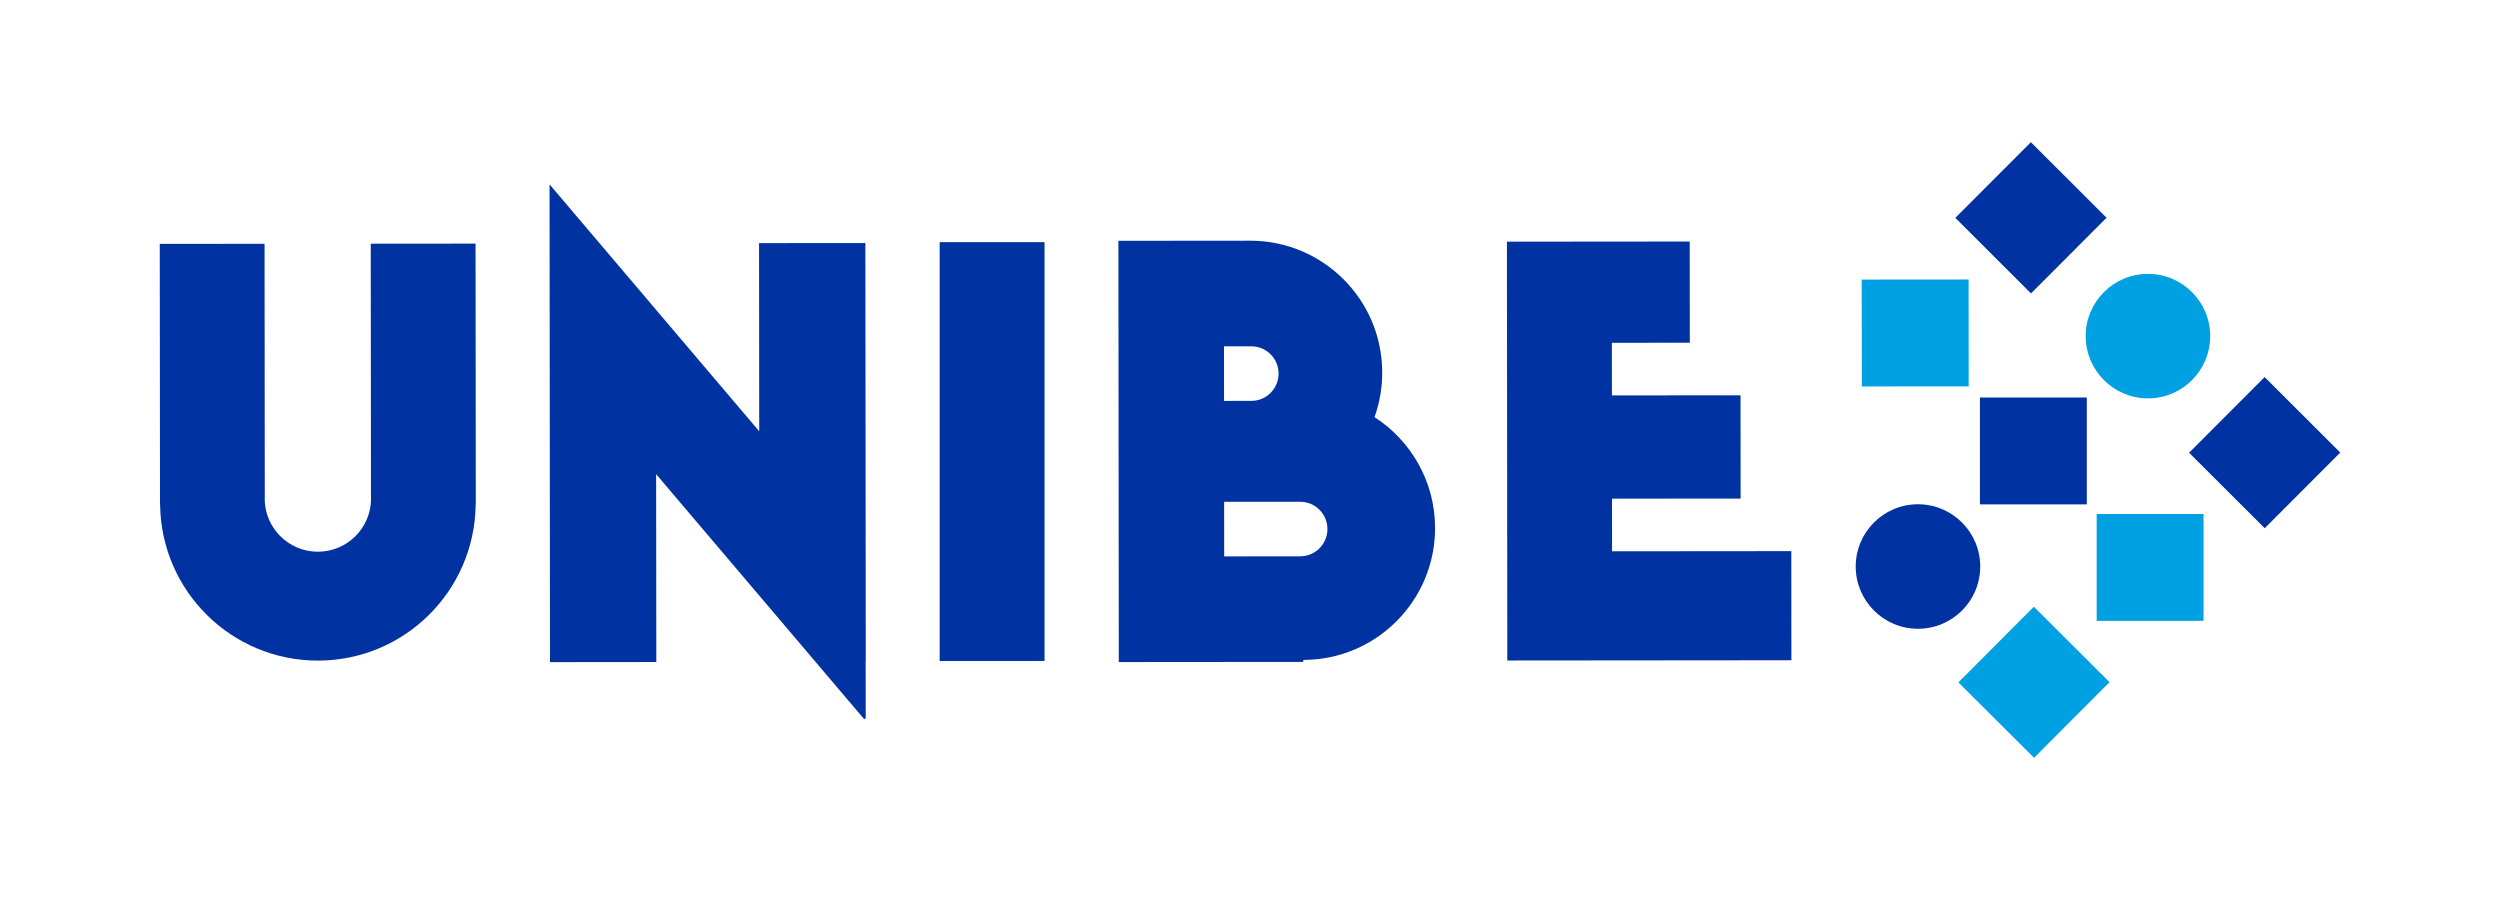<svg xmlns="http://www.w3.org/2000/svg" xmlns:xlink="http://www.w3.org/1999/xlink" id="Capa_1" x="0px" y="0px" viewBox="0 0 1080 389.33" style="enable-background:new 0 0 1080 389.33;" xml:space="preserve"><style type="text/css">	.st0{fill-rule:evenodd;clip-rule:evenodd;fill:#0033A1;}	.st1{fill:#0033A1;}	.st2{fill-rule:evenodd;clip-rule:evenodd;fill:#00A1E2;}</style><g>	<g>		<rect x="405.93" y="104.61" class="st0" width="45.31" height="180.93"></rect>		<polygon class="st0" points="696.39,215.43 751.95,215.38 751.91,170.77 696.35,170.82 696.33,148.09 730,148.06 729.96,104.34    650.99,104.41 651.16,285.34 773.89,285.23 773.85,238.09 696.41,238.16   "></polygon>		<path class="st0" d="M593.79,180.2c2.16-6.02,3.34-12.51,3.33-19.29c-0.03-31.47-25.56-56.95-57.04-56.93l-56.93,0.05l0.06,67.18   l0.04,47.62l0.06,67.18l79.71-0.07v-0.85c31.47-0.03,56.96-25.56,56.93-57.03C619.93,207.97,609.5,190.33,593.79,180.2z    M528.77,149.62l11.78-0.01c6.51-0.01,11.79,5.26,11.79,11.77c0.01,6.51-5.26,11.79-11.77,11.8l-11.78,0.01L528.77,149.62z    M561.68,240.33l-32.83,0.03l-0.02-23.57l32.83-0.03c6.51-0.01,11.79,5.26,11.79,11.77C573.46,235.04,568.19,240.32,561.68,240.33   z"></path>		<path class="st1" d="M160.16,105.28l0.1,108.54h-0.05c0.04,0.51,0.08,1.01,0.08,1.53c0.01,12.68-10.26,22.98-22.95,22.99   c-12.68,0.01-22.98-10.26-22.99-22.95c0-0.51,0.04-1.02,0.08-1.53h-0.04l-0.1-108.54l-45.27,0.04l0.1,112.75h0.05   c0.49,37.26,30.85,67.3,68.22,67.27c37.37-0.03,67.68-30.13,68.1-67.39h0.05l-0.1-112.75L160.16,105.28z"></path>		<polygon class="st1" points="373.84,104.99 327.91,105.03 327.98,186.31 237.4,79.64 237.43,105.11 237.47,150.69 237.59,286.04    283.53,285.99 283.45,204.84 373.37,310.73 373.99,310.21 373.96,285.87 374.01,285.91   "></polygon>	</g>	<g>		<rect x="855.33" y="171.72" class="st0" width="46.17" height="46.17"></rect>		<rect x="905.76" y="222.05" class="st2" width="46.17" height="46.17"></rect>		<polygon class="st0" points="1010.99,195.51 978.36,228.19 945.69,195.58 978.32,162.9   "></polygon>					<rect x="855.91" y="271.99" transform="matrix(0.706 -0.708 0.708 0.706 49.194 708.754)" class="st2" width="46.17" height="46.16"></rect>					<rect x="853.78" y="71.17" transform="matrix(0.707 -0.708 0.708 0.707 190.686 648.273)" class="st0" width="46.17" height="46.17"></rect>		<polygon class="st2" points="804.31,166.95 804.26,120.78 850.44,120.74 850.47,166.91   "></polygon>		<path class="st0" d="M828.59,271.63c-14.85,0.02-26.9-12.02-26.92-26.87c-0.01-14.85,12.02-26.9,26.87-26.92   c14.85-0.01,26.9,12.02,26.92,26.87C855.48,259.57,843.45,271.62,828.59,271.63z"></path>		<path class="st2" d="M927.94,172.1c-14.85,0.01-26.9-12.02-26.92-26.87c-0.01-14.85,12.01-26.9,26.87-26.92   c14.85-0.01,26.9,12.01,26.92,26.87C954.82,160.04,942.8,172.09,927.94,172.1z"></path>	</g></g></svg>